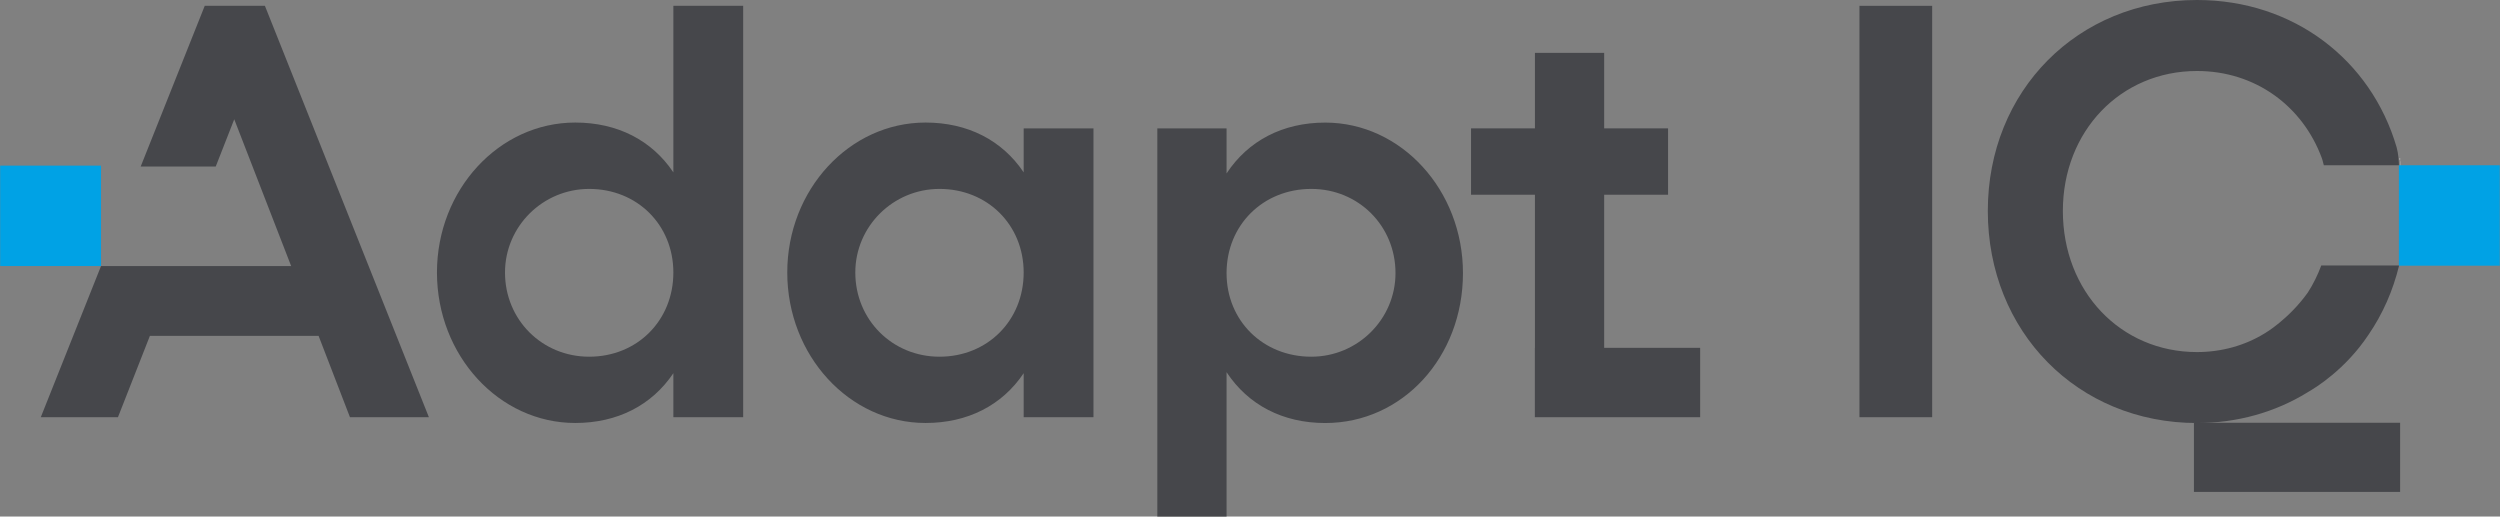 <?xml version="1.0" encoding="utf-8"?>
<!-- Generator: Adobe Illustrator 25.0.0, SVG Export Plug-In . SVG Version: 6.00 Build 0)  -->
<svg version="1.1" id="Layer_1" xmlns="http://www.w3.org/2000/svg" xmlns:xlink="http://www.w3.org/1999/xlink" x="0px" y="0px"
	 viewBox="0 0 566.93 117.14" style="enable-background:new 0 0 566.93 117.14;" xml:space="preserve">
<rect x="0" y="0" width="566.93" height="117.14" fill="#808080" stroke="none"/>
<style type="text/css">
	.st0{fill:none;}
	.st1{fill:#46474B;}
	.st2{fill:#FFFFFF;}
	.st3{fill:#00A2E5;}
</style>
<g>
	<path class="st0" d="M297.37,42.84c-10.96,0-19.22,8.21-19.22,19.09c0,10.81,8.26,18.96,19.22,18.96
		c10.53,0,19.09-8.51,19.09-18.96C316.46,51.22,308.07,42.84,297.37,42.84z"/>
	<path class="st0" d="M133.61,42.84c-10.53,0-19.09,8.5-19.09,18.96c0,10.7,8.39,19.09,19.09,19.09c10.88,0,19.09-8.21,19.09-19.09
		C152.7,50.99,144.5,42.84,133.61,42.84z"/>
	<path class="st0" d="M213.05,42.84c-10.53,0-19.09,8.5-19.09,18.96c0,10.7,8.39,19.09,19.09,19.09c10.88,0,19.09-8.21,19.09-19.09
		C232.14,50.99,223.94,42.84,213.05,42.84z"/>
	<polygon class="st1" points="66.03,60.34 53.12,27.05 48.92,37.77 31.9,37.77 46.43,1.32 60.07,1.32 60.21,1.66 97.26,94.61 
		79.36,94.61 72.25,76.17 33.99,76.17 26.75,94.61 9.25,94.61 22.91,60.33 	"/>
	<path class="st1" d="M22.95,37.61"/>
	<path class="st1" d="M152.7,39.09c-4.89-7.3-12.72-11.3-22.25-11.3c-17.29,0-31.36,15.25-31.36,34c0,18.82,14.07,34.13,31.36,34.13
		c9.53,0,17.36-4,22.25-11.29v9.98h15.83V1.32H152.7V39.09z M133.61,80.89c-10.7,0-19.09-8.39-19.09-19.09
		c0-10.45,8.56-18.96,19.09-18.96c10.88,0,19.09,8.15,19.09,18.96C152.7,72.68,144.5,80.89,133.61,80.89z"/>
	<path class="st1" d="M232.14,39.09c-4.89-7.3-12.72-11.3-22.25-11.3c-17.29,0-31.36,15.25-31.36,34
		c0,18.82,14.07,34.13,31.36,34.13c9.53,0,17.36-3.99,22.25-11.29v9.98h15.83v-65.5h-15.83V39.09z M213.05,80.89
		c-10.7,0-19.09-8.39-19.09-19.09c0-10.45,8.56-18.96,19.09-18.96c10.88,0,19.09,8.15,19.09,18.96
		C232.14,72.68,223.94,80.89,213.05,80.89z"/>
	<path class="st1" d="M300.53,27.8c-9.6,0-17.47,4.08-22.38,11.53V29.11h-15.7v88.03h15.7V84.4c4.91,7.45,12.78,11.53,22.38,11.53
		c17.51,0,31.23-14.93,31.23-34C331.76,43.11,317.75,27.8,300.53,27.8z M297.37,80.89c-10.96,0-19.22-8.15-19.22-18.96
		c0-10.88,8.26-19.09,19.22-19.09c10.7,0,19.09,8.39,19.09,19.09C316.46,72.38,307.89,80.89,297.37,80.89z"/>
	<polygon class="st1" points="363.78,44.16 378.27,44.16 378.27,29.11 363.78,29.11 363.78,11.99 348.08,11.99 348.08,29.11 
		333.59,29.11 333.59,44.16 348.08,44.16 348.08,78.88 348.06,78.88 348.06,94.61 385.55,94.61 385.55,78.88 363.78,78.88 	"/>
	<rect x="421.67" y="1.32" class="st1" width="16.49" height="93.29"/>
	<path class="st2" d="M544.27,35.96h0.04v-0.04h-0.16c0.04,0.18,0.08,0.35,0.12,0.53V35.96z"/>
	<path class="st2" d="M544.32,36.65c-0.01-0.07-0.03-0.13-0.04-0.2v22.2h0.04V36.65z"/>
	<rect x="497.52" y="95.87" class="st1" width="46.76" height="15.68"/>
	<g>
		<path class="st1" d="M523.33,66.37c-4.4,6.11-9.65,9.16-9.72,9.2c-4.52,2.79-9.84,4.27-15.39,4.27c-17.34,0-30.42-13.76-30.42-32
			c0-18.09,13.08-31.74,30.42-31.74c13.26,0,24,7.99,28.33,19.82c0,0,0.25,0.77,0.43,1.56h17.03c0,0-0.01-0.85-0.1-1.71
			c-0.08-0.82-0.23-1.62-0.39-2.24c-0.01-0.05-0.03-0.11-0.04-0.16l0,0C537.69,13.61,520.15,0,498.22,0
			c-27.04,0-47.44,20.56-47.44,47.83c0,27.42,20.39,48.1,47.44,48.1c9.05,0,17.68-2.41,25.04-6.94l0.02-0.02
			c1.84-1.04,8.59-5.19,13.81-13.03l0,0c3.26-4.75,5.58-10.05,6.96-15.74H526.4C525.59,62.37,524.58,64.44,523.33,66.37z"/>
		<polygon class="st1" points="544.05,60.2 544.05,60.19 544.05,60.2 		"/>
	</g>
	<rect x="544" y="37.48" class="st3" width="22.87" height="22.77"/>
	<rect x="0.04" y="37.56" class="st3" width="22.87" height="22.77"/>
</g>
</svg>
